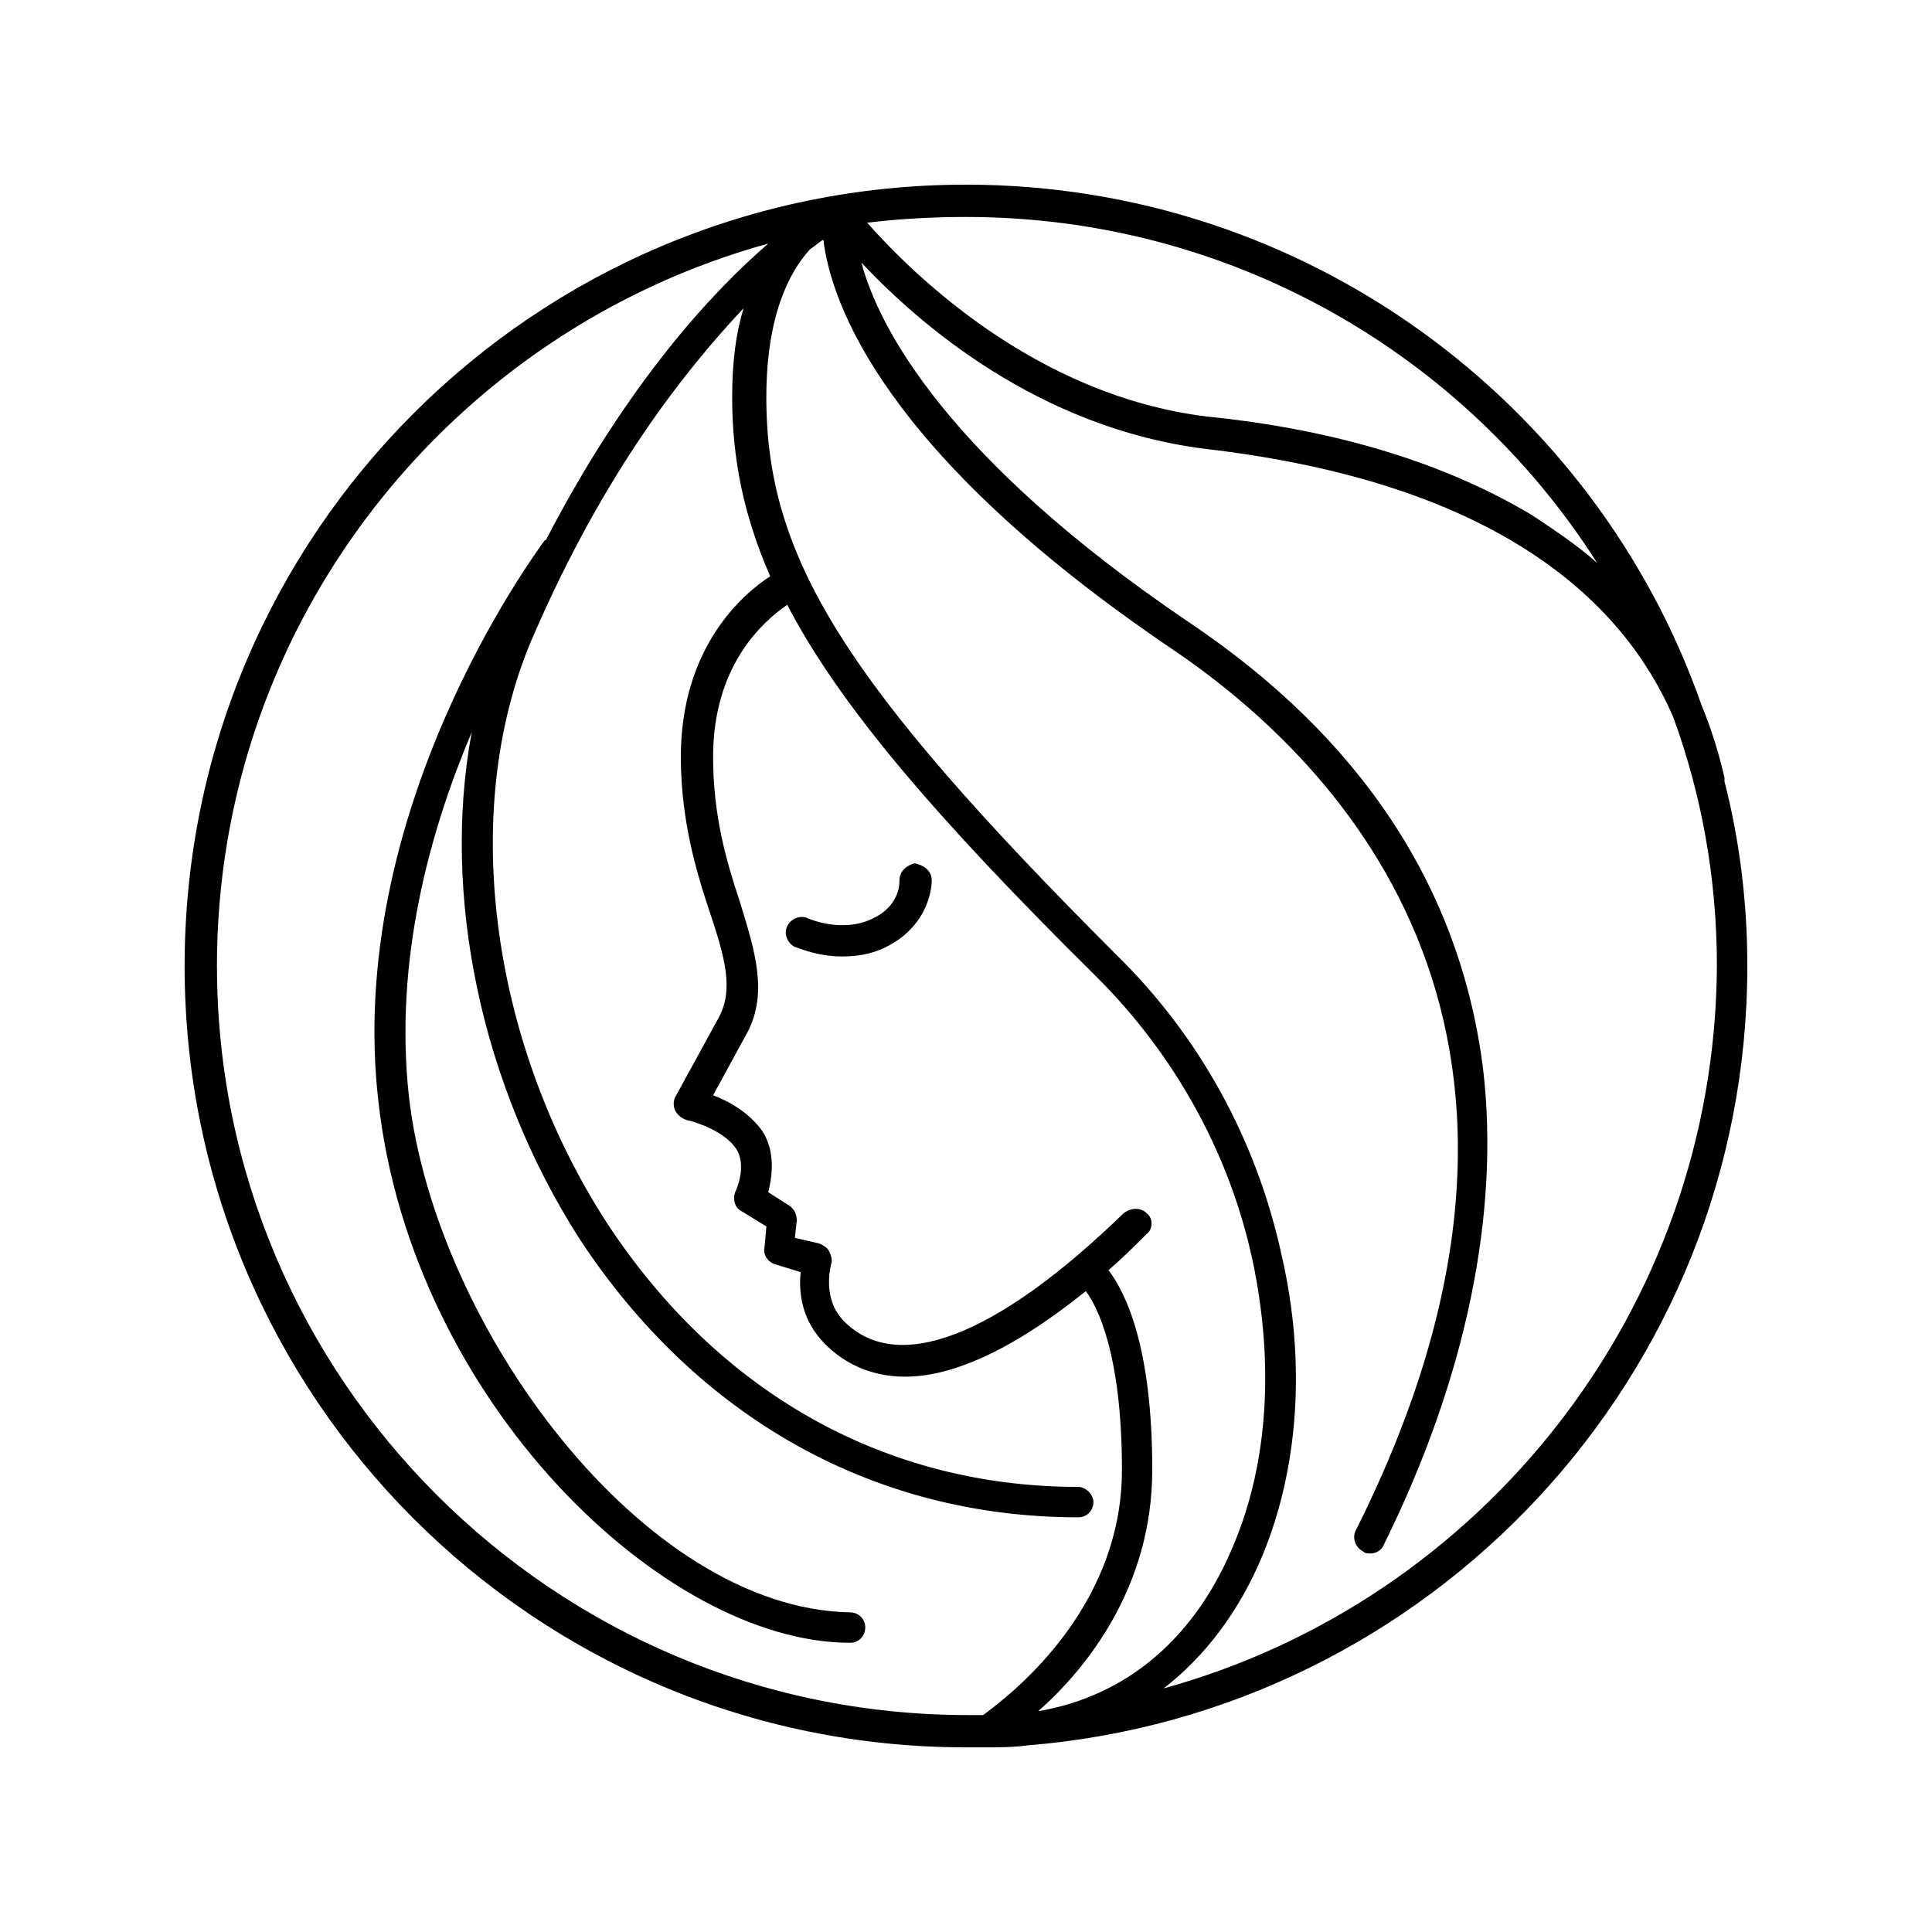 <?xml version="1.0" encoding="UTF-8"?>
<!-- Uploaded to: ICON Repo, www.svgrepo.com, Generator: ICON Repo Mixer Tools -->
<svg fill="#000000" width="800px" height="800px" version="1.1" viewBox="144 144 512 512" xmlns="http://www.w3.org/2000/svg">
 <path d="m607.06 400c0-16.625-2.016-33.25-6.047-48.871v-1.008c-1.512-6.551-3.527-13.098-6.047-19.145-28.211-80.609-105.29-138.04-194.97-138.04-114.37 0-207.07 92.699-207.07 207.07 0 114.36 92.699 207.06 207.07 207.06h4.031 1.008c3.527 0 7.559 0 11.082-0.504 106.81-8.562 190.94-97.738 190.94-206.56zm-39.801-106.81c-5.039-4.535-11.082-8.566-17.129-12.594-22.672-13.602-51.387-22.672-86.152-26.199-45.848-5.543-78.594-38.289-90.184-51.387 8.566-1.008 17.129-1.512 26.199-1.512 70.031-0.004 132 36.273 167.27 91.691zm-365.77 106.81c0-91.191 61.969-168.27 146.11-191.45-14.609 12.594-37.281 36.777-58.945 78.594-0.504 0-0.504 0.504-1.008 1.008-2.016 3.023-52.395 71.039-43.328 148.12 9.07 79.098 75.57 143.08 124.95 143.08 2.519 0 4.031-2.016 4.031-4.031 0-2.519-2.016-4.031-4.031-4.031-54.914-1.008-109.83-75.57-116.88-136.53-4.031-36.273 5.543-70.535 16.625-96.73-8.062 43.328 2.519 93.707 28.719 134.52 31.234 47.359 78.09 73.555 132 73.555 2.519 0 4.031-2.016 4.031-4.031 0-2.016-2.016-4.031-4.031-4.031-50.883 0-95.219-24.688-124.95-70.031-31.234-48.367-39.297-110.84-19.145-156.18 18.641-42.824 39.801-69.527 55.418-86.152-2.016 6.551-3.023 14.105-3.023 23.68 0 16.121 3.023 31.234 10.078 47.359-7.051 4.535-23.68 18.645-23.68 47.863 0 16.625 4.031 30.23 7.559 40.809 4.031 12.09 6.551 20.656 2.519 28.215l-11.586 21.16c-0.504 1.008-0.504 2.519 0 3.527 0.504 1.008 1.512 2.016 3.023 2.519 2.519 0.504 10.078 3.023 13.098 7.559 3.023 4.535 0 11.082 0 11.082-1.008 2.016-0.504 4.535 1.512 5.543l6.551 4.031-0.504 5.543c-0.504 2.016 1.008 4.031 3.023 4.535l6.551 2.016c-0.504 5.039 0 12.594 6.551 19.145 5.039 5.039 12.09 8.566 21.16 8.566 11.586 0 27.207-6.047 47.863-22.672 3.023 4.031 9.574 16.625 9.574 47.359 0 37.785-30.73 60.457-36.777 64.992h-4.031c-109.84-0.008-199.02-89.184-199.02-198.51zm246.36 65.492c-1.512-1.512-4.031-1.512-6.047 0-33.754 32.746-59.953 42.824-74.059 28.719-6.047-6.047-3.527-14.609-3.527-15.113 0.504-1.008 0-2.519-0.504-3.527-0.504-1.008-1.512-1.512-2.519-2.016l-6.547-1.512 0.504-4.535c0-1.512-0.504-3.023-2.016-4.031l-5.543-3.527c1.008-4.031 2.016-10.578-1.512-16.121-3.527-5.039-9.07-8.062-13.098-9.574l9.07-16.625c5.543-10.578 2.016-21.664-2.016-34.762-3.527-10.578-7.055-22.672-7.055-38.289 0-24.184 13.098-35.77 19.648-40.305 13.602 26.199 38.793 55.922 82.121 98.746 20.656 20.656 35.266 46.855 41.312 75.57 5.543 26.703 4.031 52.898-5.039 74.562-10.078 24.688-28.215 40.305-51.891 44.336 12.594-11.082 30.23-32.746 30.23-63.984 0-32.746-7.055-46.855-11.586-52.898 3.527-3.023 6.551-6.047 10.078-9.574 1.504-1.004 2.008-4.027-0.008-5.539zm4.535 125.95c11.082-8.566 20.152-20.656 26.199-35.266 9.574-23.176 11.586-51.387 5.039-79.602-6.551-30.23-21.664-57.938-43.832-79.602-72.047-72.047-92.703-105.3-92.703-147.62 0-21.664 6.047-33.25 11.586-39.297 1.512-1.008 2.519-2.016 3.527-2.519 2.016 16.625 15.617 56.426 92.195 108.32 46.352 31.234 114.36 103.28 48.871 233.77-1.008 2.016 0 4.535 2.016 5.543 0.504 0.504 1.008 0.504 2.016 0.504 1.512 0 3.023-1.008 3.527-2.519 21.664-43.832 30.73-87.664 26.199-125.95-6.047-47.863-32.246-87.664-78.09-118.4-63.984-43.328-82.121-78.09-86.656-95.219 15.113 16.121 46.855 43.832 91.191 49.375 78.09 9.07 110.84 40.809 123.94 71.039 7.559 20.656 11.586 42.824 11.586 66-0.504 91.184-62.473 168.27-146.61 191.44zm-61.465-214.12c0 0.504 0 11.586-12.09 17.633-4.031 2.016-8.062 2.519-11.586 2.519-7.055 0-12.09-2.519-12.594-2.519-2.016-1.008-3.023-3.527-2.016-5.543 1.008-2.016 3.527-3.023 5.543-2.016 0 0 9.07 4.031 17.129 0 7.559-3.527 7.055-10.078 7.055-10.078 0-2.519 2.016-4.031 4.031-4.535 2.512 0.508 4.527 2.019 4.527 4.539z"/>
</svg>